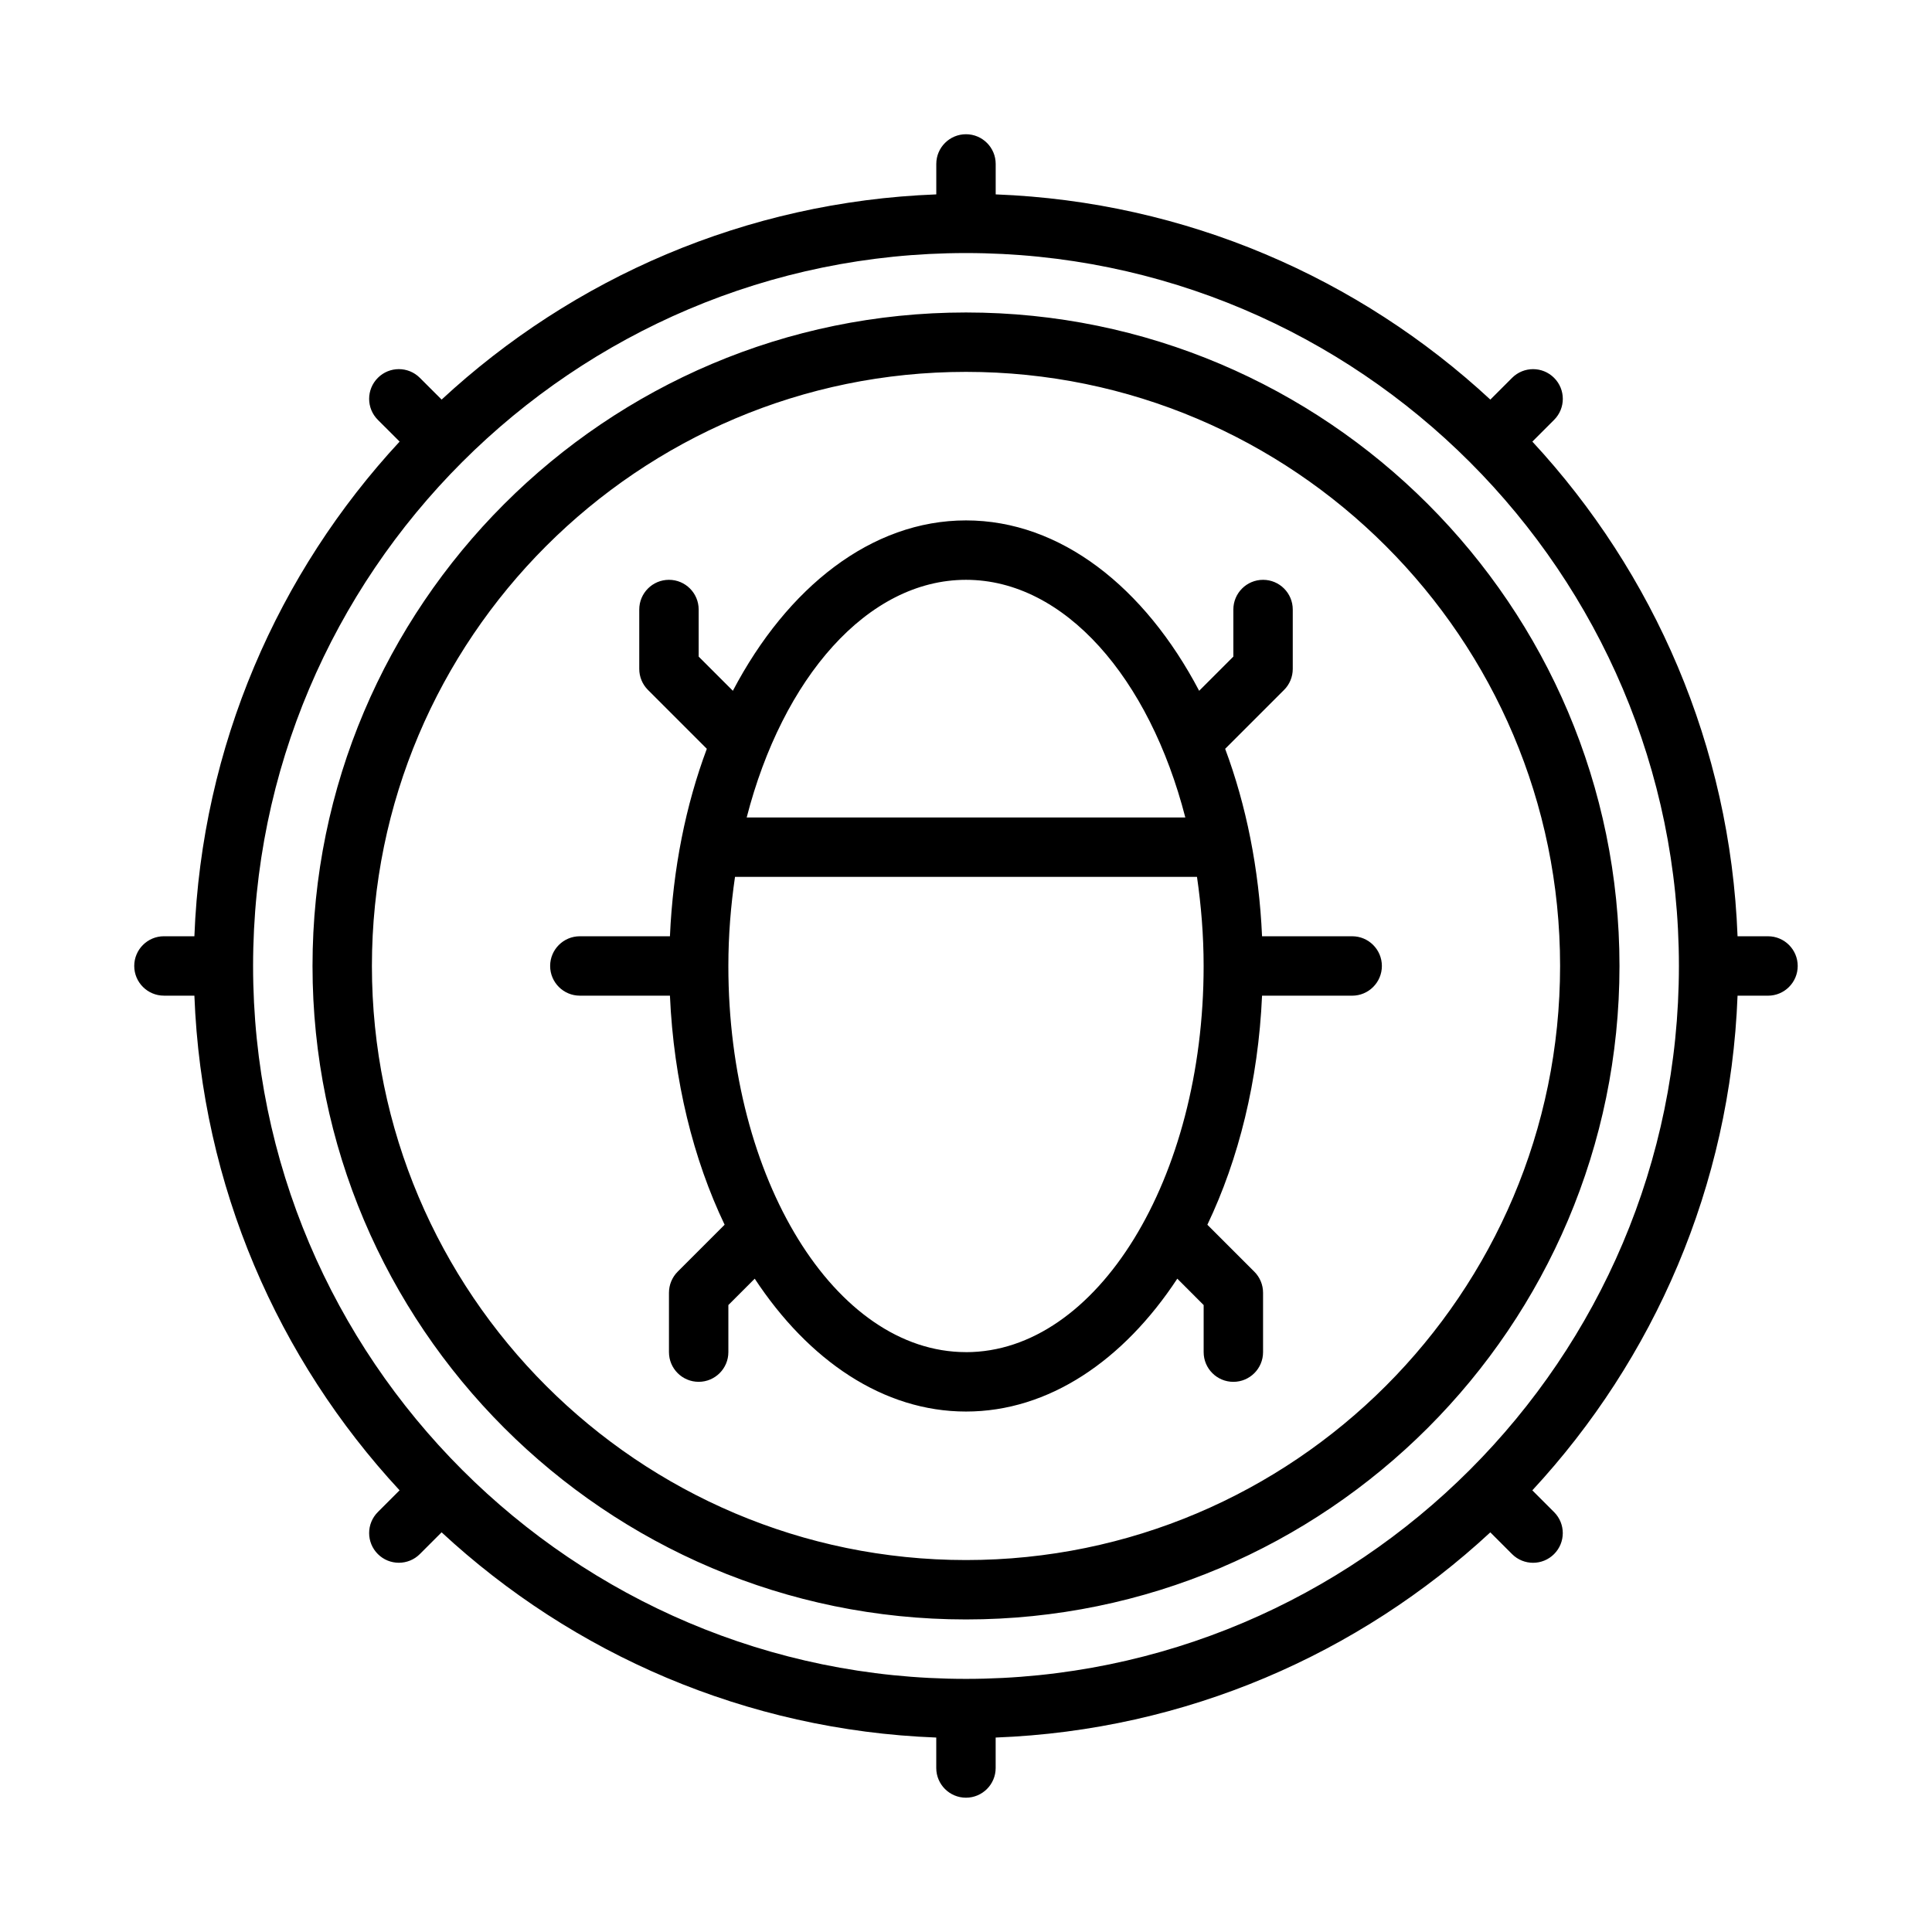 <?xml version="1.0" encoding="UTF-8"?>
<!-- Uploaded to: ICON Repo, www.svgrepo.com, Generator: ICON Repo Mixer Tools -->
<svg fill="#000000" width="800px" height="800px" version="1.1" viewBox="144 144 512 512" xmlns="http://www.w3.org/2000/svg">
 <path d="m612.54 392.12h-8.07c-1.922-50.5-22.207-96.363-54.379-131.09l5.762-5.762c3.078-3.078 3.078-8.055 0-11.133s-8.055-3.078-11.133 0l-5.762 5.762c-34.73-32.176-80.59-52.453-131.09-54.383v-8.07c0-4.344-3.527-7.871-7.871-7.871s-7.871 3.527-7.871 7.871v8.07c-50.508 1.922-96.363 22.207-131.09 54.379l-5.769-5.762c-3.078-3.078-8.062-3.078-11.133 0-3.078 3.078-3.078 8.062 0 11.133l5.769 5.762c-32.18 34.73-52.457 80.594-54.387 131.09h-8.07c-4.344 0-7.871 3.527-7.871 7.871s3.527 7.871 7.871 7.871h8.07c1.922 50.5 22.207 96.363 54.379 131.09l-5.762 5.762c-3.078 3.078-3.078 8.055 0 11.133 1.535 1.535 3.551 2.305 5.566 2.305s4.031-0.77 5.566-2.305l5.762-5.762c34.73 32.18 80.594 52.461 131.09 54.387v8.07c0 4.344 3.527 7.871 7.871 7.871s7.871-3.527 7.871-7.871v-8.07c50.5-1.922 96.363-22.207 131.09-54.379l5.762 5.762c1.535 1.535 3.551 2.305 5.566 2.305s4.031-0.77 5.566-2.305c3.078-3.078 3.078-8.055 0-11.133l-5.762-5.762c32.18-34.73 52.461-80.59 54.387-131.09h8.07c4.344 0 7.871-3.527 7.871-7.871 0-4.348-3.527-7.875-7.871-7.875zm-212.54 196.8c-104.17 0-188.93-84.758-188.93-188.93 0-104.17 84.758-188.93 188.93-188.93s188.93 84.758 188.93 188.93c-0.004 104.17-84.762 188.93-188.93 188.93zm0-362.11c-95.496 0-173.18 77.688-173.18 173.18s77.688 173.18 173.18 173.18 173.18-77.688 173.18-173.18c0-95.492-77.691-173.18-173.18-173.18zm0 330.62c-86.812 0-157.44-70.629-157.44-157.44s70.629-157.44 157.44-157.44 157.44 70.629 157.44 157.44c-0.004 86.816-70.629 157.44-157.44 157.44zm102.34-165.31h-23.883c-0.797-17.941-4.219-34.793-9.777-49.672l15.609-15.609c1.48-1.473 2.305-3.481 2.305-5.566v-15.742c0-4.344-3.519-7.871-7.871-7.871-4.344 0-7.871 3.527-7.871 7.871v12.477l-9.062 9.062c-14.422-27.445-36.73-45.156-61.785-45.156-25.059 0-47.367 17.711-61.789 45.152l-9.062-9.059v-12.477c0-4.352-3.527-7.871-7.871-7.871-4.352 0-7.871 3.527-7.871 7.871v15.742c0 2.086 0.828 4.094 2.305 5.566l15.602 15.602c-5.566 14.879-8.98 31.73-9.777 49.68h-23.875c-4.344 0-7.871 3.527-7.871 7.871s3.527 7.871 7.871 7.871h23.875c1 22.555 6.203 43.359 14.492 60.703l-12.453 12.453c-1.461 1.473-2.297 3.481-2.297 5.566v15.742c0 4.344 3.519 7.871 7.871 7.871 4.344 0 7.871-3.527 7.871-7.871v-12.477l6.984-6.984c14.289 21.707 34.102 35.207 55.996 35.207 21.891 0 41.715-13.5 55.992-35.211l6.984 6.992v12.477c0 4.352 3.527 7.871 7.871 7.871 4.352 0 7.871-3.527 7.871-7.871v-15.742c0-2.086-0.828-4.094-2.305-5.566l-12.453-12.453c8.289-17.352 13.492-38.156 14.492-60.703h23.883c4.344 0 7.871-3.527 7.871-7.871 0-4.348-3.527-7.875-7.871-7.875zm-102.34-94.461c26.145 0 48.609 26.031 58.121 62.977l-116.24-0.004c9.512-36.941 31.977-62.973 58.121-62.973zm0 204.67c-34.715 0-62.969-45.887-62.977-102.3 0-0.008 0.008-0.023 0.008-0.031s-0.008-0.023-0.008-0.031c0-8.125 0.652-15.996 1.762-23.586h122.43c1.102 7.598 1.758 15.477 1.758 23.617 0 56.426-28.254 102.34-62.977 102.34z"/>
</svg>
